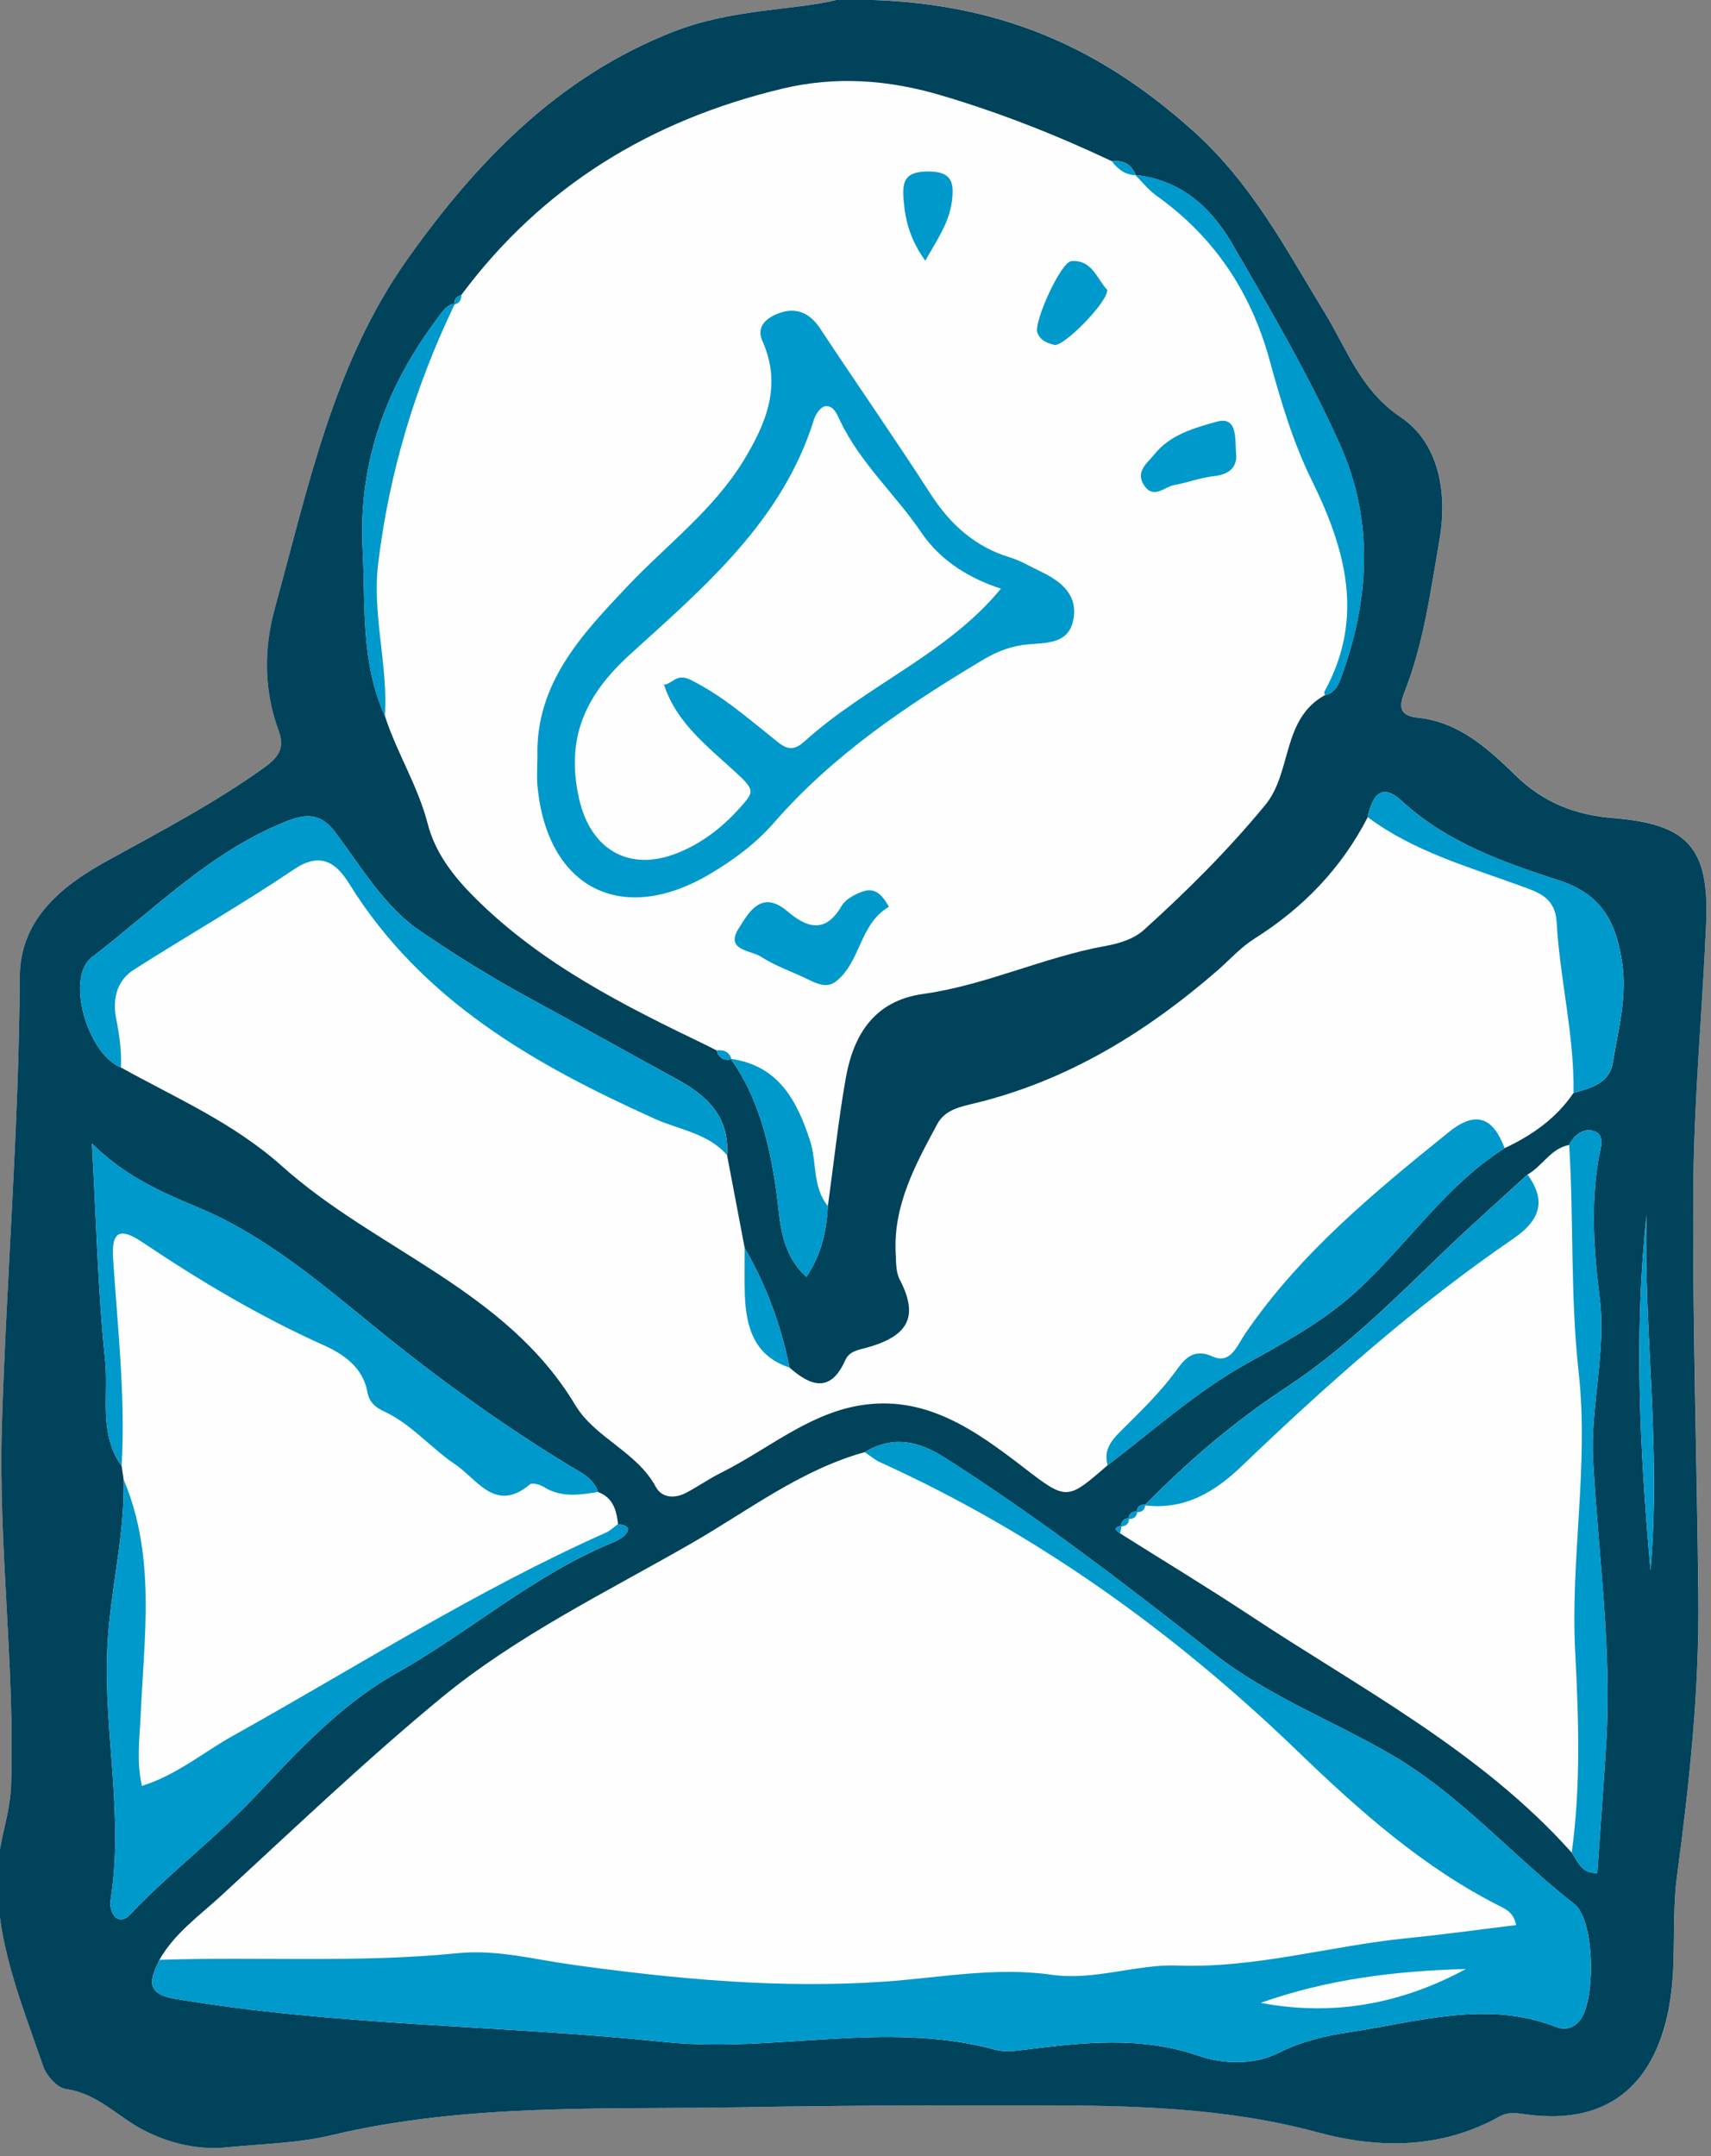 <?xml version="1.0" encoding="UTF-8" standalone="no"?>
<!DOCTYPE svg PUBLIC "-//W3C//DTD SVG 1.1//EN" "http://www.w3.org/Graphics/SVG/1.1/DTD/svg11.dtd">
<svg width="100%" height="100%" viewBox="0 0 173 218" version="1.1" xmlns="http://www.w3.org/2000/svg" xmlns:xlink="http://www.w3.org/1999/xlink" xml:space="preserve" xmlns:serif="http://www.serif.com/" style="fill-rule:evenodd;clip-rule:evenodd;stroke-linejoin:round;stroke-miterlimit:2;">
    <rect x="0" y="0" width="173" height="218" fill="#808080" stroke="none"/>
    <g transform="matrix(1,0,0,1,-6484.95,-1058.65)">
        <g transform="matrix(8.333,0,0,8.333,0,0)">
            <g transform="matrix(1,0,0,1,788.381,153.09)">
                <path d="M0,-26.05C-0.5,-25.922 -1.268,-25.945 -1.986,-25.663C-3.387,-25.113 -4.378,-24.081 -5.217,-22.895C-6.112,-21.632 -6.419,-20.126 -6.82,-18.667C-6.953,-18.183 -6.955,-17.674 -6.775,-17.188C-6.698,-16.98 -6.764,-16.87 -6.943,-16.741C-7.548,-16.305 -8.205,-15.962 -8.855,-15.603C-9.414,-15.295 -9.912,-14.889 -9.916,-14.194C-9.924,-12.373 -10.077,-10.56 -10.132,-8.742C-10.177,-7.283 -9.974,-5.835 -10.022,-4.377C-10.033,-4.036 -10.162,-3.726 -10.181,-3.395C-10.229,-2.54 -9.9,-1.766 -9.633,-0.982C-9.593,-0.866 -9.46,-0.717 -9.354,-0.702C-8.968,-0.648 -8.724,-0.361 -8.407,-0.2C-8.092,-0.04 -7.751,0.041 -7.394,0.006C-6.972,-0.036 -6.541,-0.044 -6.131,-0.141C-4.49,-0.531 -2.82,-0.452 -1.157,-0.481C0.049,-0.502 1.257,-0.504 2.464,-0.504C3.597,-0.503 4.725,-0.477 5.836,-0.176C6.574,0.024 7.335,0.027 8.039,-0.369C8.156,-0.434 8.266,-0.406 8.388,-0.39C9.327,-0.269 9.905,-0.726 10.091,-1.664C10.199,-2.206 10.121,-2.753 10.193,-3.291C10.345,-4.416 10.464,-5.544 10.453,-6.68C10.436,-8.331 10.38,-9.983 10.39,-11.634C10.397,-12.705 10.502,-13.775 10.546,-14.847C10.584,-15.766 10.325,-16.05 9.415,-16.123C8.962,-16.159 8.574,-16.31 8.238,-16.637C7.904,-16.962 7.551,-17.286 7.05,-17.34C6.835,-17.363 6.813,-17.463 6.885,-17.646C7.119,-18.242 7.202,-18.874 7.312,-19.5C7.412,-20.073 7.303,-20.673 6.843,-20.983C6.35,-21.316 6.195,-21.801 5.923,-22.245C5.446,-23.025 5.038,-23.819 4.316,-24.466C3.126,-25.531 1.816,-26.091 0,-26.05" style="fill:rgb(254,254,254);fill-rule:nonzero;"/>
            </g>
        </g>
        <g transform="matrix(8.333,0,0,8.333,0,0)">
            <g transform="matrix(1,0,0,1,789.452,139.434)">
                <path d="M0,-9.228C0.148,-9.489 0.29,-9.688 0.323,-9.949C0.354,-10.187 0.316,-10.311 0.031,-10.31C-0.25,-10.308 -0.284,-10.19 -0.261,-9.949C-0.239,-9.704 -0.181,-9.482 0,-9.228M2.209,-8.874C2.087,-8.997 2.027,-9.241 1.774,-9.223C1.644,-9.213 1.318,-8.486 1.36,-8.357C1.393,-8.257 1.487,-8.226 1.567,-8.207C1.679,-8.18 2.216,-8.725 2.209,-8.874M3.771,-6.905C3.762,-7.112 3.775,-7.342 3.531,-7.273C3.264,-7.198 2.974,-7.117 2.785,-6.883C2.697,-6.775 2.539,-6.665 2.662,-6.494C2.777,-6.334 2.903,-6.484 3.022,-6.506C3.184,-6.535 3.342,-6.596 3.505,-6.614C3.718,-6.638 3.793,-6.748 3.771,-6.905M-0.441,-1.388C-0.516,-1.527 -0.606,-1.629 -0.76,-1.575C-0.856,-1.541 -0.968,-1.48 -1.016,-1.398C-1.213,-1.06 -1.438,-1.135 -1.672,-1.334C-1.991,-1.605 -2.144,-1.317 -2.264,-1.126C-2.433,-0.858 -2.115,-0.862 -1.993,-0.783C-1.818,-0.669 -1.613,-0.602 -1.424,-0.509C-1.312,-0.454 -1.192,-0.398 -1.085,-0.482C-0.781,-0.719 -0.799,-1.183 -0.441,-1.388M-4.706,-3.215C-4.706,-3.094 -4.716,-2.972 -4.704,-2.852C-4.587,-1.614 -3.683,-1.153 -2.613,-1.786C-2.325,-1.957 -2.055,-2.157 -1.836,-2.409C-1.117,-3.232 -0.229,-3.83 0.698,-4.384C0.874,-4.489 1.049,-4.555 1.248,-4.573C1.473,-4.593 1.738,-4.577 1.796,-4.868C1.857,-5.175 1.648,-5.338 1.401,-5.457C1.278,-5.515 1.159,-5.588 1.03,-5.627C0.601,-5.757 0.301,-6.03 0.061,-6.403C-0.373,-7.076 -0.832,-7.734 -1.273,-8.403C-1.401,-8.597 -1.568,-8.668 -1.777,-8.59C-1.916,-8.538 -2.058,-8.435 -1.976,-8.253C-1.734,-7.716 -1.932,-7.249 -2.205,-6.802C-2.573,-6.199 -3.141,-5.777 -3.619,-5.272C-4.165,-4.694 -4.727,-4.1 -4.706,-3.215M-2.641,0.297C-3.652,-0.189 -4.651,-0.69 -5.461,-1.496C-5.727,-1.76 -5.947,-2.043 -6.039,-2.402C-6.156,-2.86 -6.412,-3.258 -6.556,-3.703C-6.515,-4.323 -6.713,-4.93 -6.637,-5.556C-6.503,-6.66 -6.188,-7.707 -5.706,-8.706L-5.714,-8.697C-5.653,-8.711 -5.627,-8.751 -5.63,-8.812C-4.646,-10.134 -3.328,-10.933 -1.739,-11.314C-1.086,-11.471 -0.444,-11.423 0.19,-11.236C0.902,-11.025 1.591,-10.753 2.263,-10.436C2.336,-10.339 2.426,-10.269 2.554,-10.265L2.547,-10.269C2.632,-10.185 2.706,-10.088 2.801,-10.02C3.505,-9.518 3.952,-8.85 4.181,-8.015C4.315,-7.522 4.463,-7.023 4.688,-6.567C5.104,-5.722 5.333,-4.89 4.844,-4.001C4.838,-3.99 4.846,-3.971 4.847,-3.956C4.324,-3.665 4.453,-3.02 4.125,-2.623C3.674,-2.076 3.174,-1.577 2.649,-1.104C2.533,-1 2.354,-0.944 2.194,-0.915C1.437,-0.78 0.736,-0.438 -0.028,-0.331C-0.613,-0.25 -0.87,0.159 -0.963,0.687C-1.054,1.202 -1.11,1.724 -1.181,2.243C-1.372,2.009 -1.312,1.705 -1.399,1.441C-1.561,0.953 -1.784,0.537 -2.358,0.456L-2.351,0.461C-2.377,0.367 -2.445,0.345 -2.532,0.353L-2.523,0.358C-2.563,0.338 -2.602,0.318 -2.641,0.297" style="fill:rgb(254,254,254);fill-rule:nonzero;"/>
            </g>
        </g>
        <g transform="matrix(8.333,0,0,8.333,0,0)">
            <g transform="matrix(1,0,0,1,787.805,138.574)">
                <path d="M0,5.062C0.258,5.289 0.498,5.371 0.675,4.974C0.726,4.861 0.831,4.849 0.934,4.821C1.456,4.677 1.566,4.435 1.336,3.991C1.291,3.903 1.294,3.785 1.289,3.68C1.258,3.092 1.529,2.597 1.795,2.105C1.888,1.932 2.074,1.897 2.256,1.853C3.379,1.579 4.333,0.991 5.196,0.24C5.344,0.112 5.477,-0.039 5.641,-0.143C6.231,-0.514 6.696,-0.996 7.016,-1.616C7.573,-1.201 8.232,-1.016 8.87,-0.783C9.083,-0.706 9.291,-0.645 9.308,-0.343C9.348,0.35 9.524,1.031 9.513,1.729C9.303,2.039 9.009,2.243 8.677,2.399C8.535,2.028 8.331,1.936 7.994,2.208C7.088,2.94 6.192,3.679 5.527,4.654C5.432,4.793 5.352,5.028 5.132,4.928C4.887,4.815 4.777,4.981 4.683,5.109C4.502,5.356 4.287,5.564 4.073,5.778C3.949,5.903 3.796,6.03 3.86,6.246C3.369,6.673 3.365,6.678 2.847,6.278C2.252,5.82 1.642,5.381 0.836,5.524C0.213,5.634 -0.273,6.059 -0.825,6.334C-0.973,6.408 -1.11,6.506 -1.258,6.582C-1.394,6.653 -1.548,6.645 -1.621,6.509C-1.854,6.079 -2.359,5.917 -2.6,5.514C-3.44,4.115 -5.019,3.638 -6.156,2.619C-6.746,2.091 -7.444,1.792 -8.112,1.421C-8.103,1.223 -8.129,1.031 -8.168,0.836C-8.215,0.604 -8.17,0.371 -7.955,0.234C-7.309,-0.177 -6.644,-0.557 -6.01,-0.985C-5.682,-1.206 -5.493,-1.051 -5.343,-0.809C-4.464,0.607 -3.097,1.384 -1.638,2.042C-1.338,2.177 -0.991,2.216 -0.757,2.484C-0.686,2.859 -0.615,3.235 -0.544,3.611C-0.544,3.803 -0.55,3.996 -0.542,4.188C-0.526,4.58 -0.425,4.922 0,5.062" style="fill:rgb(254,254,254);fill-rule:nonzero;"/>
            </g>
        </g>
        <g transform="matrix(8.333,0,0,8.333,0,0)">
            <g transform="matrix(1,0,0,1,780.159,145.015)">
                <path d="M0,5.807C0.183,5.484 0.484,5.273 0.747,5.031C1.625,4.224 2.489,3.398 3.407,2.639C4.329,1.876 5.412,1.352 6.446,0.759C7.137,0.363 7.774,-0.135 8.558,-0.353C8.621,-0.312 8.679,-0.26 8.746,-0.23C10.64,0.63 12.307,1.827 13.796,3.262C14.555,3.993 15.326,4.683 16.272,5.159C16.354,5.2 16.433,5.243 16.462,5.385C16.017,5.439 15.574,5.501 15.13,5.545C14.202,5.638 13.305,5.911 12.347,5.876C11.858,5.858 11.34,6.062 10.828,5.988C10.143,5.89 9.474,6.024 8.798,6.071C7.528,6.16 6.267,6.04 5.01,5.866C4.549,5.802 4.098,5.679 3.621,5.726C2.417,5.847 1.207,5.766 0,5.807" style="fill:rgb(254,254,254);fill-rule:nonzero;"/>
            </g>
        </g>
        <g transform="matrix(8.333,0,0,8.333,0,0)">
            <g transform="matrix(1,0,0,1,797.296,140.934)">
                <path d="M0,8.586C-1.104,7.351 -2.563,6.595 -3.917,5.7C-4.43,5.36 -4.957,5.043 -5.478,4.715C-5.472,4.683 -5.466,4.652 -5.46,4.62L-5.469,4.629C-5.405,4.627 -5.37,4.596 -5.37,4.53L-5.379,4.538C-5.313,4.544 -5.278,4.514 -5.271,4.449L-5.28,4.456C-5.215,4.46 -5.179,4.43 -5.174,4.365L-5.182,4.373C-4.704,4.433 -4.337,4.216 -4.01,3.903C-2.971,2.907 -1.897,1.952 -0.708,1.137C-0.385,0.915 -0.303,0.683 -0.536,0.36C-0.355,0.259 -0.255,0.043 -0.031,0C0.026,0.919 -0.018,1.84 0.084,2.757C0.21,3.888 -0.017,5.018 0.042,6.146C0.084,6.963 0.112,7.774 0,8.586" style="fill:rgb(254,254,254);fill-rule:nonzero;"/>
            </g>
        </g>
        <g transform="matrix(8.333,0,0,8.333,0,0)">
            <g transform="matrix(1,0,0,1,785.482,145.492)">
                <path d="M0,-0.347C0.181,-0.28 0.224,-0.127 0.242,0.042C0.193,0.078 0.148,0.122 0.094,0.147C-1.479,0.848 -2.93,1.773 -4.429,2.61C-4.791,2.812 -5.115,3.088 -5.536,3.219C-5.603,2.916 -5.563,2.647 -5.552,2.377C-5.509,1.411 -5.361,0.437 -5.757,-0.498C-5.765,-0.554 -5.773,-0.609 -5.781,-0.664C-5.733,-1.507 -5.83,-2.344 -5.885,-3.183C-5.905,-3.497 -5.81,-3.566 -5.532,-3.379C-4.83,-2.907 -4.105,-2.476 -3.331,-2.128C-3.086,-2.018 -2.851,-1.857 -2.798,-1.556C-2.776,-1.433 -2.696,-1.37 -2.602,-1.327C-2.265,-1.172 -2.032,-0.882 -1.733,-0.681C-1.466,-0.502 -1.246,-0.085 -0.826,-0.44C-0.798,-0.463 -0.704,-0.436 -0.657,-0.407C-0.446,-0.275 -0.224,-0.311 0,-0.347" style="fill:rgb(254,254,254);fill-rule:nonzero;"/>
            </g>
        </g>
        <g transform="matrix(8.333,0,0,8.333,0,0)">
            <g transform="matrix(1,0,0,1,796.012,151.51)">
                <path d="M0,-0.577C-0.782,-0.153 -1.61,0 -2.49,-0.166C-1.685,-0.453 -0.849,-0.555 0,-0.577" style="fill:rgb(254,254,254);fill-rule:nonzero;"/>
            </g>
        </g>
        <g transform="matrix(8.333,0,0,8.333,0,0)">
            <g transform="matrix(1,0,0,1,786.281,134.234)">
                <path d="M0,1.113C0.161,1.615 0.59,1.908 0.942,2.247C1.089,2.389 1.072,2.434 0.977,2.547C0.748,2.818 0.478,3.038 0.146,3.165C-0.437,3.389 -0.893,3.105 -1.029,2.501C-1.192,1.774 -0.966,1.253 -0.411,0.749C0.488,-0.068 1.44,-0.871 1.821,-2.105C1.841,-2.168 1.903,-2.256 1.955,-2.262C2.058,-2.276 2.099,-2.167 2.137,-2.087C2.381,-1.573 2.809,-1.193 3.123,-0.73C3.369,-0.367 3.741,-0.161 4.089,-0.049C3.441,0.741 2.459,1.122 1.703,1.806C1.538,1.955 1.45,1.867 1.323,1.766C1.006,1.512 0.702,1.245 0.327,1.059C0.147,0.969 0.104,1.113 -0.006,1.117C-0.007,1.117 -0.023,1.108 -0.023,1.108L0,1.113Z" style="fill:rgb(254,254,254);fill-rule:nonzero;"/>
            </g>
        </g>
        <g transform="matrix(8.333,0,0,8.333,0,0)">
            <g transform="matrix(1,0,0,1,798.204,138.35)">
                <path d="M0,3.432C-0.151,4.831 -0.087,6.226 0.048,7.748C0.178,6.223 -0.039,4.827 0,3.432M-11.157,2.708C-11.126,2.248 -11.394,1.989 -11.762,1.789C-12.361,1.463 -12.954,1.129 -13.553,0.804C-14.016,0.552 -14.471,0.271 -14.899,-0.024C-15.305,-0.304 -15.589,-0.773 -15.892,-1.185C-16.071,-1.43 -16.236,-1.447 -16.498,-1.344C-17.418,-0.98 -18.102,-0.277 -18.864,0.307C-19.191,0.557 -18.913,1.488 -18.511,1.645C-17.843,2.016 -17.145,2.316 -16.556,2.843C-15.418,3.862 -13.839,4.339 -13,5.739C-12.758,6.142 -12.253,6.304 -12.021,6.734C-11.948,6.869 -11.793,6.877 -11.657,6.807C-11.51,6.73 -11.373,6.633 -11.224,6.559C-10.672,6.284 -10.186,5.858 -9.563,5.748C-8.757,5.606 -8.147,6.044 -7.552,6.503C-7.034,6.902 -7.03,6.897 -6.54,6.471C-5.98,6.046 -5.459,5.573 -4.836,5.228C-4.379,4.974 -3.916,4.722 -3.521,4.361C-2.905,3.798 -2.442,3.079 -1.723,2.624C-1.39,2.468 -1.096,2.263 -0.886,1.953C-0.678,1.897 -0.452,1.836 -0.411,1.592C-0.345,1.193 -0.235,0.792 -0.295,0.382C-0.363,-0.081 -0.52,-0.447 -1.048,-0.62C-1.73,-0.842 -2.42,-1.082 -2.972,-1.59C-3.223,-1.822 -3.333,-1.642 -3.383,-1.392C-3.703,-0.771 -4.168,-0.29 -4.758,0.082C-4.922,0.185 -5.056,0.336 -5.203,0.465C-6.067,1.215 -7.02,1.803 -8.143,2.077C-8.325,2.121 -8.511,2.156 -8.605,2.329C-8.871,2.822 -9.142,3.316 -9.111,3.904C-9.105,4.009 -9.109,4.127 -9.063,4.215C-8.833,4.659 -8.943,4.901 -9.465,5.045C-9.569,5.074 -9.673,5.085 -9.724,5.199C-9.901,5.595 -10.141,5.514 -10.399,5.286C-10.502,4.774 -10.68,4.289 -10.943,3.835C-11.014,3.46 -11.085,3.084 -11.157,2.708M-9.487,6.312C-10.271,6.53 -10.908,7.028 -11.599,7.424C-12.633,8.017 -13.716,8.542 -14.638,9.304C-15.556,10.063 -16.42,10.889 -17.298,11.696C-17.562,11.938 -17.862,12.15 -18.045,12.472C-18.15,12.696 -18.232,12.881 -17.857,12.944C-15.891,13.276 -13.896,13.262 -11.92,13.468C-10.583,13.608 -9.235,13.2 -7.903,13.562C-7.79,13.592 -7.66,13.577 -7.541,13.562C-6.836,13.473 -6.142,13.394 -5.438,13.635C-5.134,13.739 -4.768,13.752 -4.457,13.597C-4.181,13.459 -3.899,13.393 -3.597,13.348C-2.763,13.223 -1.939,12.956 -1.094,13.287C-0.991,13.328 -0.887,13.302 -0.809,13.206C-0.618,12.97 -0.624,11.991 -0.876,11.795C-1.627,11.209 -2.254,10.475 -3.087,9.988C-3.803,9.57 -4.588,9.275 -5.251,8.755C-6.309,7.925 -7.376,7.104 -8.513,6.38C-8.837,6.173 -9.146,6.109 -9.487,6.312M-18.503,6.479C-18.495,6.534 -18.487,6.589 -18.479,6.644C-18.462,7.327 -18.643,7.989 -18.676,8.671C-18.726,9.702 -18.471,10.726 -18.639,11.755C-18.65,11.819 -18.621,11.921 -18.574,11.957C-18.478,12.03 -18.402,11.923 -18.349,11.868C-17.879,11.383 -17.34,10.973 -16.874,10.48C-16.359,9.934 -15.842,9.372 -15.178,8.999C-14.282,8.495 -13.503,7.801 -12.541,7.407C-12.474,7.38 -12.392,7.334 -12.366,7.275C-12.336,7.206 -12.423,7.194 -12.48,7.185C-12.498,7.016 -12.541,6.863 -12.722,6.796C-12.78,6.618 -12.945,6.553 -13.083,6.468C-13.896,5.971 -14.664,5.418 -15.405,4.815C-16.082,4.264 -16.758,3.684 -17.573,3.344C-18.027,3.155 -18.463,2.963 -18.863,2.568C-18.811,3.493 -18.792,4.352 -18.703,5.203C-18.659,5.628 -18.785,6.089 -18.503,6.479M-11.276,1.442L-11.284,1.437C-11.257,1.529 -11.198,1.566 -11.104,1.546L-11.111,1.54C-10.773,2.018 -10.645,2.563 -10.561,3.133C-10.509,3.487 -10.525,3.883 -10.194,4.186C-10.01,3.909 -9.95,3.626 -9.934,3.328C-9.862,2.809 -9.807,2.287 -9.716,1.771C-9.622,1.243 -9.366,0.835 -8.78,0.753C-8.016,0.647 -7.315,0.305 -6.558,0.169C-6.399,0.141 -6.219,0.084 -6.104,-0.02C-5.579,-0.493 -5.078,-0.992 -4.628,-1.538C-4.3,-1.935 -4.429,-2.58 -3.906,-2.871C-3.806,-2.893 -3.752,-2.965 -3.719,-3.053C-3.36,-4.01 -3.303,-4.987 -3.724,-5.922C-4.101,-6.76 -4.569,-7.559 -5.032,-8.356C-5.287,-8.795 -5.659,-9.128 -6.205,-9.184L-6.199,-9.181C-6.249,-9.318 -6.351,-9.365 -6.49,-9.352C-7.161,-9.669 -7.851,-9.941 -8.563,-10.151C-9.196,-10.339 -9.839,-10.387 -10.491,-10.23C-12.081,-9.848 -13.399,-9.049 -14.382,-7.727C-14.44,-7.711 -14.47,-7.674 -14.467,-7.613L-14.459,-7.622C-14.561,-7.61 -14.607,-7.531 -14.661,-7.459C-15.289,-6.627 -15.632,-5.709 -15.579,-4.649C-15.544,-3.963 -15.604,-3.268 -15.308,-2.619C-15.165,-2.174 -14.909,-1.775 -14.791,-1.318C-14.699,-0.959 -14.479,-0.676 -14.214,-0.412C-13.404,0.395 -12.404,0.896 -11.393,1.382C-11.354,1.402 -11.315,1.422 -11.276,1.442M-6.369,7.205C-6.462,7.22 -6.458,7.254 -6.386,7.299C-5.866,7.627 -5.339,7.945 -4.826,8.284C-3.472,9.18 -2.013,9.935 -0.909,11.17C-0.832,11.271 -0.8,11.423 -0.598,11.419C-0.562,10.895 -0.522,10.373 -0.49,9.85C-0.419,8.702 -0.585,7.564 -0.648,6.421C-0.685,5.758 -0.486,5.099 -0.569,4.435C-0.641,3.863 -0.681,3.297 -0.577,2.724C-0.558,2.623 -0.493,2.455 -0.651,2.412C-0.763,2.382 -0.881,2.462 -0.94,2.585C-1.164,2.627 -1.263,2.843 -1.445,2.944C-1.776,3.248 -2.114,3.547 -2.438,3.858C-3.056,4.452 -3.656,5.057 -4.382,5.533C-5.001,5.939 -5.568,6.426 -6.09,6.957L-6.083,6.949C-6.147,6.946 -6.182,6.976 -6.189,7.04L-6.179,7.033C-6.243,7.028 -6.28,7.058 -6.288,7.122L-6.279,7.114C-6.343,7.116 -6.375,7.15 -6.377,7.213L-6.369,7.205ZM-9.824,-11.309C-8.008,-11.35 -6.697,-10.79 -5.508,-9.725C-4.785,-9.078 -4.378,-8.285 -3.9,-7.504C-3.629,-7.061 -3.473,-6.575 -2.98,-6.243C-2.521,-5.932 -2.412,-5.333 -2.512,-4.759C-2.621,-4.134 -2.704,-3.501 -2.939,-2.905C-3.011,-2.722 -2.989,-2.622 -2.773,-2.599C-2.273,-2.546 -1.92,-2.221 -1.586,-1.896C-1.25,-1.569 -0.862,-1.418 -0.409,-1.382C0.501,-1.309 0.761,-1.025 0.723,-0.106C0.678,0.965 0.574,2.036 0.567,3.107C0.556,4.758 0.612,6.409 0.629,8.061C0.641,9.197 0.521,10.325 0.37,11.45C0.297,11.988 0.375,12.535 0.267,13.077C0.081,14.015 -0.496,14.472 -1.435,14.35C-1.558,14.335 -1.667,14.307 -1.784,14.372C-2.489,14.767 -3.249,14.765 -3.987,14.565C-5.099,14.264 -6.226,14.238 -7.36,14.237C-8.567,14.236 -9.774,14.238 -10.981,14.26C-12.644,14.289 -14.314,14.209 -15.955,14.599C-16.364,14.697 -16.796,14.704 -17.218,14.746C-17.575,14.782 -17.916,14.701 -18.23,14.541C-18.547,14.38 -18.792,14.092 -19.178,14.039C-19.284,14.024 -19.417,13.875 -19.456,13.759C-19.724,12.975 -20.053,12.2 -20.005,11.346C-19.986,11.015 -19.857,10.705 -19.845,10.363C-19.797,8.906 -20,7.458 -19.956,5.999C-19.9,4.181 -19.748,2.368 -19.739,0.547C-19.736,-0.148 -19.238,-0.555 -18.679,-0.862C-18.029,-1.221 -17.371,-1.564 -16.766,-2C-16.588,-2.129 -16.522,-2.239 -16.599,-2.447C-16.779,-2.933 -16.777,-3.443 -16.644,-3.926C-16.242,-5.385 -15.935,-6.891 -15.041,-8.154C-14.201,-9.34 -13.211,-10.372 -11.81,-10.922C-11.092,-11.204 -10.323,-11.182 -9.824,-11.309" style="fill:rgb(1,67,91);fill-rule:nonzero;"/>
            </g>
        </g>
        <g transform="matrix(8.333,0,0,8.333,0,0)">
            <g transform="matrix(1,0,0,1,796.012,145.627)">
                <path d="M0,5.306C-0.849,5.328 -1.685,5.43 -2.49,5.717C-1.61,5.883 -0.782,5.73 0,5.306M-15.853,5.195C-14.646,5.154 -13.436,5.235 -12.232,5.114C-11.755,5.067 -11.304,5.19 -10.843,5.254C-9.586,5.428 -8.325,5.547 -7.055,5.459C-6.379,5.412 -5.71,5.278 -5.025,5.376C-4.513,5.45 -3.994,5.246 -3.506,5.264C-2.548,5.299 -1.651,5.026 -0.723,4.933C-0.279,4.889 0.164,4.827 0.609,4.773C0.581,4.631 0.501,4.588 0.419,4.547C-0.526,4.071 -1.298,3.381 -2.056,2.65C-3.546,1.215 -5.213,0.018 -7.107,-0.842C-7.174,-0.872 -7.232,-0.924 -7.295,-0.965C-6.954,-1.168 -6.645,-1.104 -6.32,-0.898C-5.184,-0.173 -4.117,0.647 -3.059,1.478C-2.396,1.998 -1.611,2.292 -0.895,2.711C-0.062,3.198 0.566,3.932 1.316,4.517C1.568,4.713 1.574,5.692 1.383,5.929C1.305,6.025 1.201,6.05 1.098,6.01C0.254,5.679 -0.571,5.945 -1.405,6.071C-1.707,6.116 -1.989,6.182 -2.265,6.32C-2.576,6.474 -2.942,6.462 -3.246,6.358C-3.949,6.117 -4.644,6.195 -5.349,6.285C-5.468,6.3 -5.598,6.315 -5.711,6.284C-7.043,5.923 -8.391,6.331 -9.727,6.191C-11.703,5.984 -13.699,5.999 -15.665,5.667C-16.04,5.604 -15.958,5.419 -15.853,5.195" style="fill:rgb(0,153,203);fill-rule:nonzero;"/>
            </g>
        </g>
        <g transform="matrix(8.333,0,0,8.333,0,0)">
            <g transform="matrix(1,0,0,1,787.047,136.902)">
                <path d="M0,4.156C-0.233,3.888 -0.581,3.85 -0.88,3.714C-2.34,3.057 -3.706,2.28 -4.585,0.863C-4.735,0.621 -4.924,0.466 -5.253,0.688C-5.887,1.115 -6.552,1.495 -7.197,1.906C-7.413,2.043 -7.458,2.276 -7.411,2.508C-7.372,2.703 -7.345,2.896 -7.355,3.093C-7.756,2.936 -8.034,2.005 -7.707,1.755C-6.945,1.171 -6.261,0.468 -5.341,0.104C-5.08,0 -4.914,0.018 -4.735,0.262C-4.433,0.675 -4.148,1.144 -3.742,1.424C-3.315,1.719 -2.86,2 -2.396,2.252C-1.797,2.577 -1.204,2.911 -0.606,3.237C-0.237,3.437 0.03,3.696 0,4.156" style="fill:rgb(0,153,203);fill-rule:nonzero;"/>
            </g>
        </g>
        <g transform="matrix(8.333,0,0,8.333,0,0)">
            <g transform="matrix(1,0,0,1,785.482,141.18)">
                <path d="M0,3.965C-0.224,4.001 -0.446,4.037 -0.657,3.905C-0.704,3.876 -0.798,3.849 -0.826,3.872C-1.246,4.227 -1.466,3.81 -1.733,3.631C-2.032,3.43 -2.265,3.14 -2.602,2.985C-2.696,2.942 -2.776,2.879 -2.798,2.756C-2.851,2.455 -3.086,2.294 -3.331,2.184C-4.105,1.836 -4.83,1.405 -5.532,0.933C-5.81,0.746 -5.905,0.815 -5.885,1.129C-5.83,1.968 -5.733,2.805 -5.781,3.648C-6.063,3.259 -5.937,2.798 -5.981,2.373C-6.07,1.521 -6.089,0.663 -6.141,-0.262C-5.741,0.132 -5.305,0.324 -4.851,0.513C-4.036,0.854 -3.36,1.433 -2.683,1.985C-1.943,2.587 -1.174,3.141 -0.362,3.638C-0.224,3.722 -0.058,3.788 0,3.965" style="fill:rgb(0,153,203);fill-rule:nonzero;"/>
            </g>
        </g>
        <g transform="matrix(8.333,0,0,8.333,0,0)">
            <g transform="matrix(1,0,0,1,779.725,150.38)">
                <path d="M0,-5.386C0.396,-4.451 0.248,-3.477 0.206,-2.51C0.194,-2.241 0.154,-1.971 0.222,-1.669C0.642,-1.799 0.966,-2.076 1.329,-2.278C2.828,-3.114 4.278,-4.04 5.851,-4.741C5.905,-4.765 5.95,-4.81 5.999,-4.845C6.056,-4.836 6.143,-4.824 6.113,-4.755C6.087,-4.696 6.005,-4.651 5.938,-4.623C4.976,-4.23 4.197,-3.535 3.301,-3.031C2.637,-2.658 2.12,-2.096 1.605,-1.55C1.14,-1.057 0.6,-0.647 0.13,-0.162C0.077,-0.107 0.001,0 -0.095,-0.074C-0.142,-0.11 -0.171,-0.211 -0.16,-0.275C0.008,-1.304 -0.247,-2.328 -0.197,-3.359C-0.163,-4.041 0.017,-4.703 0,-5.386" style="fill:rgb(0,153,203);fill-rule:nonzero;"/>
            </g>
        </g>
        <g transform="matrix(8.333,0,0,8.333,0,0)">
            <g transform="matrix(1,0,0,1,791.665,140.51)">
                <path d="M0,4.31C-0.063,4.093 0.09,3.966 0.214,3.842C0.428,3.628 0.643,3.42 0.824,3.172C0.917,3.045 1.027,2.879 1.273,2.991C1.492,3.092 1.572,2.856 1.667,2.717C2.332,1.742 3.229,1.004 4.135,0.272C4.472,0 4.676,0.092 4.817,0.463C4.098,0.918 3.635,1.638 3.019,2.2C2.624,2.561 2.161,2.813 1.704,3.067C1.081,3.413 0.56,3.885 0,4.31" style="fill:rgb(0,153,203);fill-rule:nonzero;"/>
            </g>
        </g>
        <g transform="matrix(8.333,0,0,8.333,0,0)">
            <g transform="matrix(1,0,0,1,797.296,140.985)">
                <path d="M0,8.535C0.112,7.723 0.084,6.912 0.042,6.095C-0.017,4.967 0.21,3.837 0.084,2.706C-0.018,1.789 0.026,0.868 -0.031,-0.051C0.027,-0.173 0.146,-0.253 0.258,-0.223C0.416,-0.181 0.35,-0.012 0.332,0.089C0.228,0.661 0.268,1.227 0.34,1.8C0.422,2.463 0.224,3.123 0.261,3.786C0.324,4.929 0.49,6.066 0.419,7.215C0.387,7.737 0.347,8.259 0.311,8.784C0.109,8.788 0.077,8.635 0,8.535" style="fill:rgb(0,153,203);fill-rule:nonzero;"/>
            </g>
        </g>
        <g transform="matrix(8.333,0,0,8.333,0,0)">
            <g transform="matrix(1,0,0,1,797.318,136.528)">
                <path d="M0,3.775C0.011,3.077 -0.166,2.396 -0.205,1.703C-0.223,1.401 -0.431,1.34 -0.643,1.263C-1.281,1.03 -1.941,0.845 -2.497,0.43C-2.448,0.18 -2.337,0 -2.086,0.232C-1.535,0.74 -0.844,0.979 -0.162,1.202C0.366,1.374 0.522,1.74 0.591,2.204C0.651,2.614 0.541,3.014 0.474,3.413C0.434,3.657 0.208,3.719 0,3.775" style="fill:rgb(0,153,203);fill-rule:nonzero;"/>
            </g>
        </g>
        <g transform="matrix(8.333,0,0,8.333,0,0)">
            <g transform="matrix(1,0,0,1,796.76,145.367)">
                <path d="M0,-4.073C0.233,-3.75 0.151,-3.518 -0.172,-3.296C-1.361,-2.481 -2.435,-1.526 -3.474,-0.53C-3.801,-0.217 -4.168,0 -4.645,-0.06C-4.123,-0.591 -3.556,-1.078 -2.937,-1.484C-2.211,-1.96 -1.611,-2.565 -0.993,-3.159C-0.669,-3.471 -0.332,-3.769 0,-4.073" style="fill:rgb(0,153,203);fill-rule:nonzero;"/>
            </g>
        </g>
        <g transform="matrix(8.333,0,0,8.333,0,0)">
            <g transform="matrix(1,0,0,1,794.299,129.165)">
                <path d="M0,6.313C-0.001,6.298 -0.009,6.279 -0.003,6.268C0.486,5.379 0.257,4.547 -0.159,3.702C-0.384,3.246 -0.532,2.747 -0.667,2.254C-0.895,1.419 -1.342,0.751 -2.046,0.249C-2.141,0.181 -2.216,0.084 -2.3,0C-1.754,0.056 -1.382,0.389 -1.127,0.829C-0.664,1.625 -0.195,2.425 0.182,3.263C0.603,4.197 0.546,5.175 0.187,6.132C0.154,6.219 0.1,6.291 0,6.313" style="fill:rgb(0,153,203);fill-rule:nonzero;"/>
            </g>
        </g>
        <g transform="matrix(8.333,0,0,8.333,0,0)">
            <g transform="matrix(1,0,0,1,783.745,135.731)">
                <path d="M0,-5.003C-0.482,-4.003 -0.797,-2.957 -0.931,-1.853C-1.007,-1.227 -0.809,-0.62 -0.85,0C-1.145,-0.65 -1.086,-1.344 -1.12,-2.03C-1.173,-3.091 -0.83,-4.008 -0.203,-4.84C-0.148,-4.913 -0.102,-4.992 0,-5.003" style="fill:rgb(0,153,203);fill-rule:nonzero;"/>
            </g>
        </g>
        <g transform="matrix(8.333,0,0,8.333,0,0)">
            <g transform="matrix(1,0,0,1,787.093,142.536)">
                <path d="M0,-2.646C0.574,-2.565 0.798,-2.149 0.959,-1.66C1.047,-1.396 0.986,-1.093 1.178,-0.859C1.161,-0.561 1.101,-0.277 0.917,0C0.586,-0.303 0.602,-0.699 0.55,-1.053C0.466,-1.624 0.338,-2.168 0,-2.646" style="fill:rgb(0,153,203);fill-rule:nonzero;"/>
            </g>
        </g>
        <g transform="matrix(8.333,0,0,8.333,0,0)">
            <g transform="matrix(1,0,0,1,798.204,146.098)">
                <path d="M0,-4.316C-0.039,-2.921 0.178,-1.525 0.048,0C-0.087,-1.522 -0.151,-2.917 0,-4.316" style="fill:rgb(0,153,203);fill-rule:nonzero;"/>
            </g>
        </g>
        <g transform="matrix(8.333,0,0,8.333,0,0)">
            <g transform="matrix(1,0,0,1,787.805,142.185)">
                <path d="M0,1.451C-0.425,1.311 -0.526,0.969 -0.542,0.577C-0.55,0.385 -0.544,0.192 -0.544,0C-0.281,0.453 -0.103,0.938 0,1.451" style="fill:rgb(0,153,203);fill-rule:nonzero;"/>
            </g>
        </g>
        <g transform="matrix(8.333,0,0,8.333,0,0)">
            <g transform="matrix(1,0,0,1,792.005,128.985)">
                <path d="M0,0.184C-0.128,0.18 -0.218,0.11 -0.291,0.013C-0.153,0 -0.05,0.047 0,0.184" style="fill:rgb(0,153,203);fill-rule:nonzero;"/>
            </g>
        </g>
        <g transform="matrix(8.333,0,0,8.333,0,0)">
            <g transform="matrix(1,0,0,1,786.92,139.908)">
                <path d="M0,-0.121C0.086,-0.129 0.155,-0.107 0.18,-0.013C0.086,0.008 0.027,-0.029 0,-0.121" style="fill:rgb(0,153,203);fill-rule:nonzero;"/>
            </g>
        </g>
        <g transform="matrix(8.333,0,0,8.333,0,0)">
            <g transform="matrix(1,0,0,1,786.811,139.792)">
                <path d="M0,-0.061C0.039,-0.041 0.078,-0.021 0.117,0C0.078,-0.02 0.039,-0.041 0,-0.061" style="fill:rgb(0,153,203);fill-rule:nonzero;"/>
            </g>
        </g>
        <g transform="matrix(8.333,0,0,8.333,0,0)">
            <g transform="matrix(1,0,0,1,783.822,130.737)">
                <path d="M0,-0.115C0.002,-0.054 -0.023,-0.014 -0.084,0C-0.088,-0.062 -0.058,-0.099 0,-0.115" style="fill:rgb(0,153,203);fill-rule:nonzero;"/>
            </g>
        </g>
        <g transform="matrix(8.333,0,0,8.333,0,0)">
            <g transform="matrix(1,0,0,1,792.122,145.39)">
                <path d="M0,-0.092C-0.005,-0.026 -0.041,0.003 -0.106,0C-0.1,-0.065 -0.064,-0.095 0,-0.092" style="fill:rgb(0,153,203);fill-rule:nonzero;"/>
            </g>
        </g>
        <g transform="matrix(8.333,0,0,8.333,0,0)">
            <g transform="matrix(1,0,0,1,792.025,145.473)">
                <path d="M0,-0.091C-0.007,-0.026 -0.043,0.004 -0.108,-0.002C-0.101,-0.066 -0.064,-0.095 0,-0.091" style="fill:rgb(0,153,203);fill-rule:nonzero;"/>
            </g>
        </g>
        <g transform="matrix(8.333,0,0,8.333,0,0)">
            <g transform="matrix(1,0,0,1,791.925,145.563)">
                <path d="M0,-0.099C0,-0.033 -0.034,-0.002 -0.098,0C-0.097,-0.064 -0.064,-0.097 0,-0.099" style="fill:rgb(0,153,203);fill-rule:nonzero;"/>
            </g>
        </g>
        <g transform="matrix(8.333,0,0,8.333,0,0)">
            <g transform="matrix(1,0,0,1,791.835,145.648)">
                <path d="M0,-0.094C-0.006,-0.063 -0.012,-0.031 -0.018,0C-0.089,-0.045 -0.093,-0.078 0,-0.094" style="fill:rgb(0,153,203);fill-rule:nonzero;"/>
            </g>
        </g>
        <g transform="matrix(8.333,0,0,8.333,0,0)">
            <g transform="matrix(1,0,0,1,786.275,133.696)">
                <path d="M0,1.655C0.11,1.651 0.153,1.507 0.333,1.597C0.708,1.784 1.012,2.05 1.33,2.304C1.456,2.405 1.545,2.494 1.71,2.344C2.465,1.66 3.447,1.28 4.095,0.489C3.747,0.377 3.375,0.171 3.13,-0.191C2.815,-0.655 2.387,-1.035 2.143,-1.549C2.106,-1.628 2.065,-1.737 1.961,-1.724C1.91,-1.717 1.847,-1.63 1.828,-1.567C1.446,-0.333 0.494,0.47 -0.405,1.287C-0.96,1.792 -1.186,2.312 -1.023,3.04C-0.887,3.644 -0.431,3.927 0.152,3.704C0.484,3.576 0.754,3.356 0.983,3.085C1.078,2.972 1.095,2.927 0.948,2.785C0.596,2.446 0.168,2.154 0.006,1.651L0,1.655ZM-1.529,2.523C-1.551,1.638 -0.989,1.044 -0.442,0.466C0.035,-0.039 0.603,-0.461 0.972,-1.064C1.245,-1.512 1.443,-1.978 1.201,-2.515C1.119,-2.697 1.26,-2.8 1.4,-2.852C1.609,-2.93 1.775,-2.859 1.903,-2.665C2.345,-1.996 2.804,-1.338 3.238,-0.665C3.478,-0.292 3.778,-0.019 4.207,0.111C4.336,0.15 4.454,0.223 4.577,0.281C4.825,0.4 5.034,0.563 4.973,0.87C4.915,1.161 4.649,1.145 4.425,1.165C4.225,1.183 4.05,1.249 3.875,1.354C2.948,1.908 2.059,2.506 1.341,3.329C1.122,3.581 0.852,3.781 0.563,3.952C-0.507,4.585 -1.41,4.124 -1.528,2.886C-1.539,2.766 -1.529,2.644 -1.529,2.523" style="fill:rgb(0,153,203);fill-rule:nonzero;"/>
            </g>
        </g>
        <g transform="matrix(8.333,0,0,8.333,0,0)">
            <g transform="matrix(1,0,0,1,789.011,138.795)">
                <path d="M0,-0.749C-0.358,-0.544 -0.34,-0.08 -0.644,0.157C-0.751,0.241 -0.871,0.185 -0.984,0.13C-1.173,0.037 -1.378,-0.03 -1.552,-0.144C-1.674,-0.223 -1.992,-0.219 -1.823,-0.487C-1.703,-0.677 -1.55,-0.965 -1.231,-0.695C-0.997,-0.495 -0.772,-0.42 -0.575,-0.759C-0.528,-0.841 -0.415,-0.901 -0.319,-0.935C-0.165,-0.99 -0.076,-0.887 0,-0.749" style="fill:rgb(0,153,203);fill-rule:nonzero;"/>
            </g>
        </g>
        <g transform="matrix(8.333,0,0,8.333,0,0)">
            <g transform="matrix(1,0,0,1,793.222,132.663)">
                <path d="M0,-0.134C0.022,0.023 -0.053,0.133 -0.266,0.157C-0.429,0.175 -0.586,0.236 -0.749,0.265C-0.868,0.287 -0.994,0.437 -1.109,0.277C-1.232,0.106 -1.073,-0.004 -0.986,-0.112C-0.797,-0.346 -0.507,-0.427 -0.239,-0.502C0.004,-0.571 -0.009,-0.341 0,-0.134" style="fill:rgb(0,153,203);fill-rule:nonzero;"/>
            </g>
        </g>
        <g transform="matrix(8.333,0,0,8.333,0,0)">
            <g transform="matrix(-0.519,-0.855,-0.855,0.519,790.85,130.43)">
                <path d="M-0.532,-0.625C-0.662,-0.554 -0.85,0.188 -0.769,0.27C-0.71,0.328 -0.635,0.392 -0.532,0.368C-0.401,0.338 0.052,-0.319 -0.008,-0.435C-0.123,-0.661 -0.363,-0.586 -0.532,-0.625" style="fill:rgb(0,153,203);fill-rule:nonzero;"/>
            </g>
        </g>
        <g transform="matrix(8.333,0,0,8.333,0,0)">
            <g transform="matrix(1,0.029,0.029,-1,789.436,130.205)">
                <path d="M0.016,-0.001C-0.173,0.248 -0.237,0.468 -0.266,0.712C-0.296,0.953 -0.265,1.072 0.016,1.082C0.3,1.091 0.342,0.968 0.318,0.729C0.292,0.467 0.156,0.264 0.016,-0.001" style="fill:rgb(0,153,203);fill-rule:nonzero;"/>
            </g>
        </g>
        <g transform="matrix(8.333,0,0,8.333,0,0)">
            <g transform="matrix(1,0,0,1,786.281,135.346)">
                <path d="M0,0.001L-0.023,-0.004C-0.023,-0.004 -0.007,0.005 -0.006,0.005L0,0.001" style="fill:rgb(0,153,203);fill-rule:nonzero;"/>
            </g>
        </g>
    </g>
</svg>
